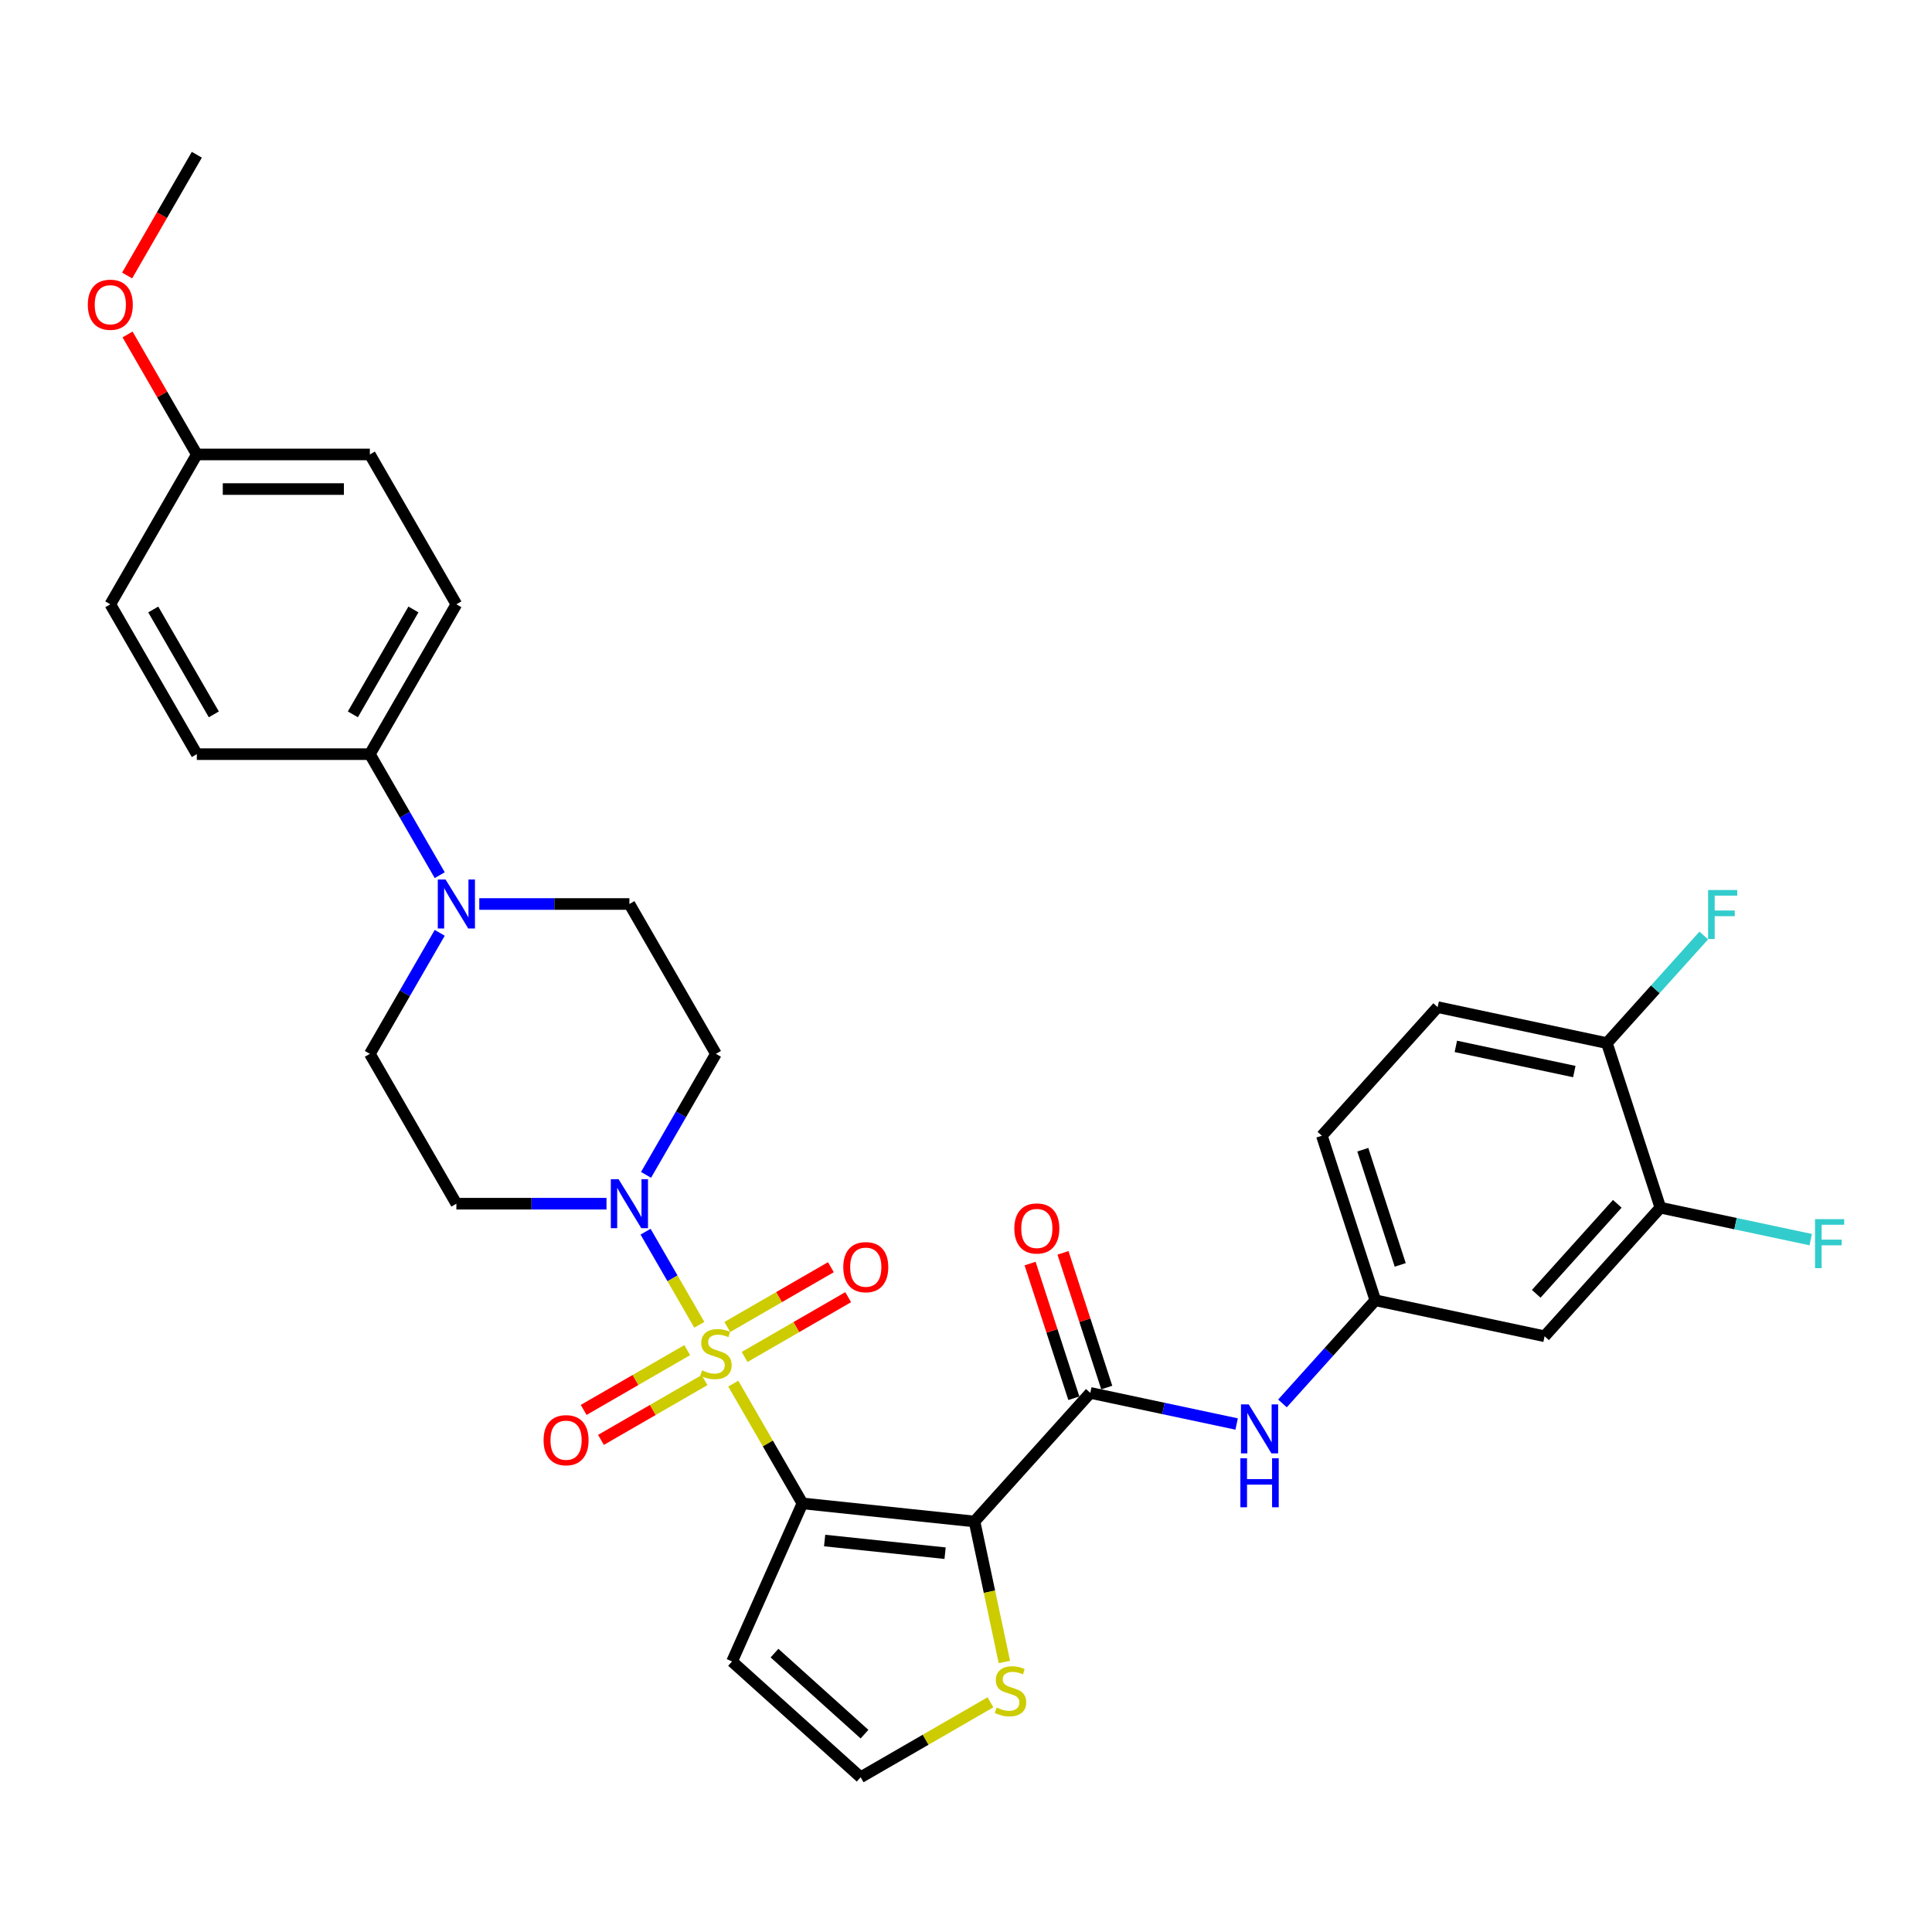 <?xml version='1.0' encoding='iso-8859-1'?>
<svg version='1.1' baseProfile='full'
              xmlns='http://www.w3.org/2000/svg'
                      xmlns:rdkit='http://www.rdkit.org/xml'
                      xmlns:xlink='http://www.w3.org/1999/xlink'
                  xml:space='preserve'
width='1000px' height='1000px' viewBox='0 0 1000 1000'>
<!-- END OF HEADER -->
<rect style='opacity:1.0;fill:#FFFFFF;stroke:none' width='1000' height='1000' x='0' y='0'> </rect>
<path class='bond-0' d='M 379.547,716.159 L 397.443,747.157' style='fill:none;fill-rule:evenodd;stroke:#CCCC00;stroke-width:6px;stroke-linecap:butt;stroke-linejoin:miter;stroke-opacity:1' />
<path class='bond-0' d='M 397.443,747.157 L 415.34,778.155' style='fill:none;fill-rule:evenodd;stroke:#000000;stroke-width:6px;stroke-linecap:butt;stroke-linejoin:miter;stroke-opacity:1' />
<path class='bond-2' d='M 361.966,685.709 L 348.056,661.616' style='fill:none;fill-rule:evenodd;stroke:#CCCC00;stroke-width:6px;stroke-linecap:butt;stroke-linejoin:miter;stroke-opacity:1' />
<path class='bond-2' d='M 348.056,661.616 L 334.146,637.523' style='fill:none;fill-rule:evenodd;stroke:#0000FF;stroke-width:6px;stroke-linecap:butt;stroke-linejoin:miter;stroke-opacity:1' />
<path class='bond-8' d='M 385.409,702.362 L 412.213,686.887' style='fill:none;fill-rule:evenodd;stroke:#CCCC00;stroke-width:6px;stroke-linecap:butt;stroke-linejoin:miter;stroke-opacity:1' />
<path class='bond-8' d='M 412.213,686.887 L 439.017,671.411' style='fill:none;fill-rule:evenodd;stroke:#FF0000;stroke-width:6px;stroke-linecap:butt;stroke-linejoin:miter;stroke-opacity:1' />
<path class='bond-8' d='M 376.453,686.85 L 403.257,671.374' style='fill:none;fill-rule:evenodd;stroke:#CCCC00;stroke-width:6px;stroke-linecap:butt;stroke-linejoin:miter;stroke-opacity:1' />
<path class='bond-8' d='M 403.257,671.374 L 430.061,655.899' style='fill:none;fill-rule:evenodd;stroke:#FF0000;stroke-width:6px;stroke-linecap:butt;stroke-linejoin:miter;stroke-opacity:1' />
<path class='bond-9' d='M 355.711,698.825 L 328.907,714.301' style='fill:none;fill-rule:evenodd;stroke:#CCCC00;stroke-width:6px;stroke-linecap:butt;stroke-linejoin:miter;stroke-opacity:1' />
<path class='bond-9' d='M 328.907,714.301 L 302.103,729.776' style='fill:none;fill-rule:evenodd;stroke:#FF0000;stroke-width:6px;stroke-linecap:butt;stroke-linejoin:miter;stroke-opacity:1' />
<path class='bond-9' d='M 364.667,714.338 L 337.863,729.813' style='fill:none;fill-rule:evenodd;stroke:#CCCC00;stroke-width:6px;stroke-linecap:butt;stroke-linejoin:miter;stroke-opacity:1' />
<path class='bond-9' d='M 337.863,729.813 L 311.059,745.288' style='fill:none;fill-rule:evenodd;stroke:#FF0000;stroke-width:6px;stroke-linecap:butt;stroke-linejoin:miter;stroke-opacity:1' />
<path class='bond-1' d='M 415.34,778.155 L 504.41,787.517' style='fill:none;fill-rule:evenodd;stroke:#000000;stroke-width:6px;stroke-linecap:butt;stroke-linejoin:miter;stroke-opacity:1' />
<path class='bond-1' d='M 426.828,797.374 L 489.177,803.927' style='fill:none;fill-rule:evenodd;stroke:#000000;stroke-width:6px;stroke-linecap:butt;stroke-linejoin:miter;stroke-opacity:1' />
<path class='bond-6' d='M 415.34,778.155 L 378.913,859.973' style='fill:none;fill-rule:evenodd;stroke:#000000;stroke-width:6px;stroke-linecap:butt;stroke-linejoin:miter;stroke-opacity:1' />
<path class='bond-3' d='M 504.41,787.517 L 564.338,720.961' style='fill:none;fill-rule:evenodd;stroke:#000000;stroke-width:6px;stroke-linecap:butt;stroke-linejoin:miter;stroke-opacity:1' />
<path class='bond-5' d='M 504.41,787.517 L 512.139,823.876' style='fill:none;fill-rule:evenodd;stroke:#000000;stroke-width:6px;stroke-linecap:butt;stroke-linejoin:miter;stroke-opacity:1' />
<path class='bond-5' d='M 512.139,823.876 L 519.867,860.236' style='fill:none;fill-rule:evenodd;stroke:#CCCC00;stroke-width:6px;stroke-linecap:butt;stroke-linejoin:miter;stroke-opacity:1' />
<path class='bond-10' d='M 334.394,608.111 L 352.477,576.79' style='fill:none;fill-rule:evenodd;stroke:#0000FF;stroke-width:6px;stroke-linecap:butt;stroke-linejoin:miter;stroke-opacity:1' />
<path class='bond-10' d='M 352.477,576.79 L 370.56,545.47' style='fill:none;fill-rule:evenodd;stroke:#000000;stroke-width:6px;stroke-linecap:butt;stroke-linejoin:miter;stroke-opacity:1' />
<path class='bond-11' d='M 313.922,623.032 L 275.07,623.032' style='fill:none;fill-rule:evenodd;stroke:#0000FF;stroke-width:6px;stroke-linecap:butt;stroke-linejoin:miter;stroke-opacity:1' />
<path class='bond-11' d='M 275.07,623.032 L 236.219,623.032' style='fill:none;fill-rule:evenodd;stroke:#000000;stroke-width:6px;stroke-linecap:butt;stroke-linejoin:miter;stroke-opacity:1' />
<path class='bond-7' d='M 564.338,720.961 L 602.211,729.011' style='fill:none;fill-rule:evenodd;stroke:#000000;stroke-width:6px;stroke-linecap:butt;stroke-linejoin:miter;stroke-opacity:1' />
<path class='bond-7' d='M 602.211,729.011 L 640.084,737.061' style='fill:none;fill-rule:evenodd;stroke:#0000FF;stroke-width:6px;stroke-linecap:butt;stroke-linejoin:miter;stroke-opacity:1' />
<path class='bond-19' d='M 572.856,718.193 L 561.529,683.333' style='fill:none;fill-rule:evenodd;stroke:#000000;stroke-width:6px;stroke-linecap:butt;stroke-linejoin:miter;stroke-opacity:1' />
<path class='bond-19' d='M 561.529,683.333 L 550.203,648.474' style='fill:none;fill-rule:evenodd;stroke:#FF0000;stroke-width:6px;stroke-linecap:butt;stroke-linejoin:miter;stroke-opacity:1' />
<path class='bond-19' d='M 555.82,723.728 L 544.494,688.869' style='fill:none;fill-rule:evenodd;stroke:#000000;stroke-width:6px;stroke-linecap:butt;stroke-linejoin:miter;stroke-opacity:1' />
<path class='bond-19' d='M 544.494,688.869 L 533.167,654.009' style='fill:none;fill-rule:evenodd;stroke:#FF0000;stroke-width:6px;stroke-linecap:butt;stroke-linejoin:miter;stroke-opacity:1' />
<path class='bond-4' d='M 227.604,482.829 L 209.521,514.149' style='fill:none;fill-rule:evenodd;stroke:#0000FF;stroke-width:6px;stroke-linecap:butt;stroke-linejoin:miter;stroke-opacity:1' />
<path class='bond-4' d='M 209.521,514.149 L 191.438,545.47' style='fill:none;fill-rule:evenodd;stroke:#000000;stroke-width:6px;stroke-linecap:butt;stroke-linejoin:miter;stroke-opacity:1' />
<path class='bond-15' d='M 227.604,452.987 L 209.521,421.667' style='fill:none;fill-rule:evenodd;stroke:#0000FF;stroke-width:6px;stroke-linecap:butt;stroke-linejoin:miter;stroke-opacity:1' />
<path class='bond-15' d='M 209.521,421.667 L 191.438,390.346' style='fill:none;fill-rule:evenodd;stroke:#000000;stroke-width:6px;stroke-linecap:butt;stroke-linejoin:miter;stroke-opacity:1' />
<path class='bond-32' d='M 248.077,467.908 L 286.928,467.908' style='fill:none;fill-rule:evenodd;stroke:#0000FF;stroke-width:6px;stroke-linecap:butt;stroke-linejoin:miter;stroke-opacity:1' />
<path class='bond-32' d='M 286.928,467.908 L 325.78,467.908' style='fill:none;fill-rule:evenodd;stroke:#000000;stroke-width:6px;stroke-linecap:butt;stroke-linejoin:miter;stroke-opacity:1' />
<path class='bond-33' d='M 512.66,881.108 L 479.065,900.505' style='fill:none;fill-rule:evenodd;stroke:#CCCC00;stroke-width:6px;stroke-linecap:butt;stroke-linejoin:miter;stroke-opacity:1' />
<path class='bond-33' d='M 479.065,900.505 L 445.469,919.901' style='fill:none;fill-rule:evenodd;stroke:#000000;stroke-width:6px;stroke-linecap:butt;stroke-linejoin:miter;stroke-opacity:1' />
<path class='bond-13' d='M 378.913,859.973 L 445.469,919.901' style='fill:none;fill-rule:evenodd;stroke:#000000;stroke-width:6px;stroke-linecap:butt;stroke-linejoin:miter;stroke-opacity:1' />
<path class='bond-13' d='M 400.882,855.651 L 447.471,897.601' style='fill:none;fill-rule:evenodd;stroke:#000000;stroke-width:6px;stroke-linecap:butt;stroke-linejoin:miter;stroke-opacity:1' />
<path class='bond-16' d='M 663.8,726.412 L 687.834,699.718' style='fill:none;fill-rule:evenodd;stroke:#0000FF;stroke-width:6px;stroke-linecap:butt;stroke-linejoin:miter;stroke-opacity:1' />
<path class='bond-16' d='M 687.834,699.718 L 711.869,673.025' style='fill:none;fill-rule:evenodd;stroke:#000000;stroke-width:6px;stroke-linecap:butt;stroke-linejoin:miter;stroke-opacity:1' />
<path class='bond-18' d='M 370.56,545.47 L 325.78,467.908' style='fill:none;fill-rule:evenodd;stroke:#000000;stroke-width:6px;stroke-linecap:butt;stroke-linejoin:miter;stroke-opacity:1' />
<path class='bond-17' d='M 236.219,623.032 L 191.438,545.47' style='fill:none;fill-rule:evenodd;stroke:#000000;stroke-width:6px;stroke-linecap:butt;stroke-linejoin:miter;stroke-opacity:1' />
<path class='bond-12' d='M 859.401,625.089 L 799.473,691.645' style='fill:none;fill-rule:evenodd;stroke:#000000;stroke-width:6px;stroke-linecap:butt;stroke-linejoin:miter;stroke-opacity:1' />
<path class='bond-12' d='M 837.1,623.087 L 795.151,669.676' style='fill:none;fill-rule:evenodd;stroke:#000000;stroke-width:6px;stroke-linecap:butt;stroke-linejoin:miter;stroke-opacity:1' />
<path class='bond-24' d='M 859.401,625.089 L 898.313,633.36' style='fill:none;fill-rule:evenodd;stroke:#000000;stroke-width:6px;stroke-linecap:butt;stroke-linejoin:miter;stroke-opacity:1' />
<path class='bond-24' d='M 898.313,633.36 L 937.224,641.631' style='fill:none;fill-rule:evenodd;stroke:#33CCCC;stroke-width:6px;stroke-linecap:butt;stroke-linejoin:miter;stroke-opacity:1' />
<path class='bond-35' d='M 859.401,625.089 L 831.725,539.912' style='fill:none;fill-rule:evenodd;stroke:#000000;stroke-width:6px;stroke-linecap:butt;stroke-linejoin:miter;stroke-opacity:1' />
<path class='bond-14' d='M 799.473,691.645 L 711.869,673.025' style='fill:none;fill-rule:evenodd;stroke:#000000;stroke-width:6px;stroke-linecap:butt;stroke-linejoin:miter;stroke-opacity:1' />
<path class='bond-21' d='M 191.438,390.346 L 236.219,312.784' style='fill:none;fill-rule:evenodd;stroke:#000000;stroke-width:6px;stroke-linecap:butt;stroke-linejoin:miter;stroke-opacity:1' />
<path class='bond-21' d='M 182.643,369.756 L 213.989,315.463' style='fill:none;fill-rule:evenodd;stroke:#000000;stroke-width:6px;stroke-linecap:butt;stroke-linejoin:miter;stroke-opacity:1' />
<path class='bond-22' d='M 191.438,390.346 L 101.878,390.346' style='fill:none;fill-rule:evenodd;stroke:#000000;stroke-width:6px;stroke-linecap:butt;stroke-linejoin:miter;stroke-opacity:1' />
<path class='bond-25' d='M 711.869,673.025 L 684.194,587.847' style='fill:none;fill-rule:evenodd;stroke:#000000;stroke-width:6px;stroke-linecap:butt;stroke-linejoin:miter;stroke-opacity:1' />
<path class='bond-25' d='M 724.754,654.713 L 705.381,595.089' style='fill:none;fill-rule:evenodd;stroke:#000000;stroke-width:6px;stroke-linecap:butt;stroke-linejoin:miter;stroke-opacity:1' />
<path class='bond-20' d='M 831.725,539.912 L 744.122,521.291' style='fill:none;fill-rule:evenodd;stroke:#000000;stroke-width:6px;stroke-linecap:butt;stroke-linejoin:miter;stroke-opacity:1' />
<path class='bond-20' d='M 814.86,554.639 L 753.538,541.605' style='fill:none;fill-rule:evenodd;stroke:#000000;stroke-width:6px;stroke-linecap:butt;stroke-linejoin:miter;stroke-opacity:1' />
<path class='bond-26' d='M 831.725,539.912 L 856.799,512.064' style='fill:none;fill-rule:evenodd;stroke:#000000;stroke-width:6px;stroke-linecap:butt;stroke-linejoin:miter;stroke-opacity:1' />
<path class='bond-26' d='M 856.799,512.064 L 881.873,484.217' style='fill:none;fill-rule:evenodd;stroke:#33CCCC;stroke-width:6px;stroke-linecap:butt;stroke-linejoin:miter;stroke-opacity:1' />
<path class='bond-29' d='M 236.219,312.784 L 191.438,235.223' style='fill:none;fill-rule:evenodd;stroke:#000000;stroke-width:6px;stroke-linecap:butt;stroke-linejoin:miter;stroke-opacity:1' />
<path class='bond-28' d='M 101.878,390.346 L 57.097,312.784' style='fill:none;fill-rule:evenodd;stroke:#000000;stroke-width:6px;stroke-linecap:butt;stroke-linejoin:miter;stroke-opacity:1' />
<path class='bond-28' d='M 110.673,369.756 L 79.327,315.463' style='fill:none;fill-rule:evenodd;stroke:#000000;stroke-width:6px;stroke-linecap:butt;stroke-linejoin:miter;stroke-opacity:1' />
<path class='bond-23' d='M 744.122,521.291 L 684.194,587.847' style='fill:none;fill-rule:evenodd;stroke:#000000;stroke-width:6px;stroke-linecap:butt;stroke-linejoin:miter;stroke-opacity:1' />
<path class='bond-27' d='M 101.878,235.223 L 57.097,312.784' style='fill:none;fill-rule:evenodd;stroke:#000000;stroke-width:6px;stroke-linecap:butt;stroke-linejoin:miter;stroke-opacity:1' />
<path class='bond-30' d='M 101.878,235.223 L 83.95,204.171' style='fill:none;fill-rule:evenodd;stroke:#000000;stroke-width:6px;stroke-linecap:butt;stroke-linejoin:miter;stroke-opacity:1' />
<path class='bond-30' d='M 83.95,204.171 L 66.022,173.119' style='fill:none;fill-rule:evenodd;stroke:#FF0000;stroke-width:6px;stroke-linecap:butt;stroke-linejoin:miter;stroke-opacity:1' />
<path class='bond-34' d='M 101.878,235.223 L 191.438,235.223' style='fill:none;fill-rule:evenodd;stroke:#000000;stroke-width:6px;stroke-linecap:butt;stroke-linejoin:miter;stroke-opacity:1' />
<path class='bond-34' d='M 115.312,253.135 L 178.004,253.135' style='fill:none;fill-rule:evenodd;stroke:#000000;stroke-width:6px;stroke-linecap:butt;stroke-linejoin:miter;stroke-opacity:1' />
<path class='bond-31' d='M 65.795,142.597 L 83.836,111.348' style='fill:none;fill-rule:evenodd;stroke:#FF0000;stroke-width:6px;stroke-linecap:butt;stroke-linejoin:miter;stroke-opacity:1' />
<path class='bond-31' d='M 83.836,111.348 L 101.878,80.099' style='fill:none;fill-rule:evenodd;stroke:#000000;stroke-width:6px;stroke-linecap:butt;stroke-linejoin:miter;stroke-opacity:1' />
<path  class='atom-0' d='M 363.395 709.299
Q 363.682 709.406, 364.864 709.908
Q 366.046 710.41, 367.336 710.732
Q 368.661 711.019, 369.951 711.019
Q 372.351 711.019, 373.748 709.872
Q 375.145 708.69, 375.145 706.648
Q 375.145 705.251, 374.429 704.391
Q 373.748 703.531, 372.674 703.066
Q 371.599 702.6, 369.808 702.062
Q 367.551 701.382, 366.189 700.737
Q 364.864 700.092, 363.897 698.731
Q 362.965 697.369, 362.965 695.077
Q 362.965 691.888, 365.115 689.918
Q 367.3 687.948, 371.599 687.948
Q 374.536 687.948, 377.868 689.345
L 377.044 692.103
Q 373.999 690.849, 371.706 690.849
Q 369.234 690.849, 367.873 691.888
Q 366.512 692.891, 366.548 694.647
Q 366.548 696.008, 367.228 696.832
Q 367.945 697.656, 368.948 698.122
Q 369.987 698.587, 371.706 699.125
Q 373.999 699.841, 375.36 700.558
Q 376.722 701.274, 377.689 702.743
Q 378.692 704.176, 378.692 706.648
Q 378.692 710.159, 376.328 712.057
Q 373.999 713.92, 370.094 713.92
Q 367.837 713.92, 366.118 713.419
Q 364.434 712.953, 362.428 712.129
L 363.395 709.299
' fill='#CCCC00'/>
<path  class='atom-3' d='M 320.173 610.35
L 328.484 623.784
Q 329.308 625.11, 330.634 627.51
Q 331.959 629.91, 332.031 630.053
L 332.031 610.35
L 335.398 610.35
L 335.398 635.714
L 331.923 635.714
L 323.003 621.026
Q 321.964 619.306, 320.854 617.336
Q 319.779 615.365, 319.457 614.756
L 319.457 635.714
L 316.161 635.714
L 316.161 610.35
L 320.173 610.35
' fill='#0000FF'/>
<path  class='atom-5' d='M 230.612 455.226
L 238.924 468.66
Q 239.748 469.986, 241.073 472.386
Q 242.399 474.786, 242.47 474.93
L 242.47 455.226
L 245.838 455.226
L 245.838 480.59
L 242.363 480.59
L 233.442 465.902
Q 232.404 464.182, 231.293 462.212
Q 230.218 460.242, 229.896 459.633
L 229.896 480.59
L 226.6 480.59
L 226.6 455.226
L 230.612 455.226
' fill='#0000FF'/>
<path  class='atom-6' d='M 515.866 883.826
Q 516.153 883.933, 517.335 884.435
Q 518.517 884.937, 519.807 885.259
Q 521.132 885.546, 522.422 885.546
Q 524.822 885.546, 526.219 884.399
Q 527.617 883.217, 527.617 881.175
Q 527.617 879.778, 526.9 878.918
Q 526.219 878.058, 525.145 877.593
Q 524.07 877.127, 522.279 876.59
Q 520.022 875.909, 518.66 875.264
Q 517.335 874.619, 516.368 873.258
Q 515.436 871.897, 515.436 869.604
Q 515.436 866.415, 517.586 864.445
Q 519.771 862.475, 524.07 862.475
Q 527.008 862.475, 530.339 863.872
L 529.515 866.63
Q 526.47 865.377, 524.177 865.377
Q 521.706 865.377, 520.344 866.415
Q 518.983 867.418, 519.019 869.174
Q 519.019 870.535, 519.699 871.359
Q 520.416 872.183, 521.419 872.649
Q 522.458 873.115, 524.177 873.652
Q 526.47 874.368, 527.831 875.085
Q 529.193 875.801, 530.16 877.27
Q 531.163 878.703, 531.163 881.175
Q 531.163 884.686, 528.799 886.584
Q 526.47 888.447, 522.565 888.447
Q 520.308 888.447, 518.589 887.946
Q 516.905 887.48, 514.899 886.656
L 515.866 883.826
' fill='#CCCC00'/>
<path  class='atom-8' d='M 646.335 726.899
L 654.646 740.334
Q 655.47 741.659, 656.796 744.059
Q 658.121 746.46, 658.193 746.603
L 658.193 726.899
L 661.56 726.899
L 661.56 752.263
L 658.086 752.263
L 649.165 737.575
Q 648.126 735.856, 647.016 733.885
Q 645.941 731.915, 645.619 731.306
L 645.619 752.263
L 642.323 752.263
L 642.323 726.899
L 646.335 726.899
' fill='#0000FF'/>
<path  class='atom-8' d='M 642.018 754.799
L 645.457 754.799
L 645.457 765.583
L 658.426 765.583
L 658.426 754.799
L 661.865 754.799
L 661.865 780.163
L 658.426 780.163
L 658.426 768.448
L 645.457 768.448
L 645.457 780.163
L 642.018 780.163
L 642.018 754.799
' fill='#0000FF'/>
<path  class='atom-9' d='M 436.479 655.885
Q 436.479 649.795, 439.488 646.392
Q 442.497 642.988, 448.122 642.988
Q 453.746 642.988, 456.755 646.392
Q 459.765 649.795, 459.765 655.885
Q 459.765 662.047, 456.72 665.558
Q 453.674 669.032, 448.122 669.032
Q 442.533 669.032, 439.488 665.558
Q 436.479 662.083, 436.479 655.885
M 448.122 666.167
Q 451.991 666.167, 454.069 663.587
Q 456.182 660.972, 456.182 655.885
Q 456.182 650.905, 454.069 648.398
Q 451.991 645.854, 448.122 645.854
Q 444.253 645.854, 442.139 648.362
Q 440.061 650.87, 440.061 655.885
Q 440.061 661.008, 442.139 663.587
Q 444.253 666.167, 448.122 666.167
' fill='#FF0000'/>
<path  class='atom-10' d='M 281.355 745.446
Q 281.355 739.356, 284.364 735.952
Q 287.374 732.549, 292.998 732.549
Q 298.622 732.549, 301.632 735.952
Q 304.641 739.356, 304.641 745.446
Q 304.641 751.607, 301.596 755.118
Q 298.551 758.593, 292.998 758.593
Q 287.409 758.593, 284.364 755.118
Q 281.355 751.643, 281.355 745.446
M 292.998 755.727
Q 296.867 755.727, 298.945 753.148
Q 301.058 750.533, 301.058 745.446
Q 301.058 740.466, 298.945 737.958
Q 296.867 735.415, 292.998 735.415
Q 289.129 735.415, 287.015 737.923
Q 284.938 740.43, 284.938 745.446
Q 284.938 750.569, 287.015 753.148
Q 289.129 755.727, 292.998 755.727
' fill='#FF0000'/>
<path  class='atom-20' d='M 525.019 635.855
Q 525.019 629.765, 528.029 626.361
Q 531.038 622.958, 536.662 622.958
Q 542.287 622.958, 545.296 626.361
Q 548.305 629.765, 548.305 635.855
Q 548.305 642.017, 545.26 645.527
Q 542.215 649.002, 536.662 649.002
Q 531.074 649.002, 528.029 645.527
Q 525.019 642.053, 525.019 635.855
M 536.662 646.136
Q 540.531 646.136, 542.609 643.557
Q 544.723 640.942, 544.723 635.855
Q 544.723 630.875, 542.609 628.368
Q 540.531 625.824, 536.662 625.824
Q 532.793 625.824, 530.68 628.332
Q 528.602 630.84, 528.602 635.855
Q 528.602 640.978, 530.68 643.557
Q 532.793 646.136, 536.662 646.136
' fill='#FF0000'/>
<path  class='atom-25' d='M 939.463 631.028
L 954.545 631.028
L 954.545 633.93
L 942.867 633.93
L 942.867 641.632
L 953.256 641.632
L 953.256 644.569
L 942.867 644.569
L 942.867 656.391
L 939.463 656.391
L 939.463 631.028
' fill='#33CCCC'/>
<path  class='atom-27' d='M 884.112 460.673
L 899.194 460.673
L 899.194 463.575
L 887.515 463.575
L 887.515 471.277
L 897.904 471.277
L 897.904 474.215
L 887.515 474.215
L 887.515 486.037
L 884.112 486.037
L 884.112 460.673
' fill='#33CCCC'/>
<path  class='atom-31' d='M 45.455 157.732
Q 45.455 151.642, 48.464 148.239
Q 51.473 144.836, 57.097 144.836
Q 62.722 144.836, 65.731 148.239
Q 68.74 151.642, 68.74 157.732
Q 68.74 163.894, 65.695 167.405
Q 62.65 170.88, 57.097 170.88
Q 51.509 170.88, 48.464 167.405
Q 45.455 163.93, 45.455 157.732
M 57.097 168.014
Q 60.967 168.014, 63.044 165.435
Q 65.158 162.819, 65.158 157.732
Q 65.158 152.753, 63.044 150.245
Q 60.967 147.702, 57.097 147.702
Q 53.228 147.702, 51.115 150.209
Q 49.037 152.717, 49.037 157.732
Q 49.037 162.855, 51.115 165.435
Q 53.228 168.014, 57.097 168.014
' fill='#FF0000'/>
</svg>
